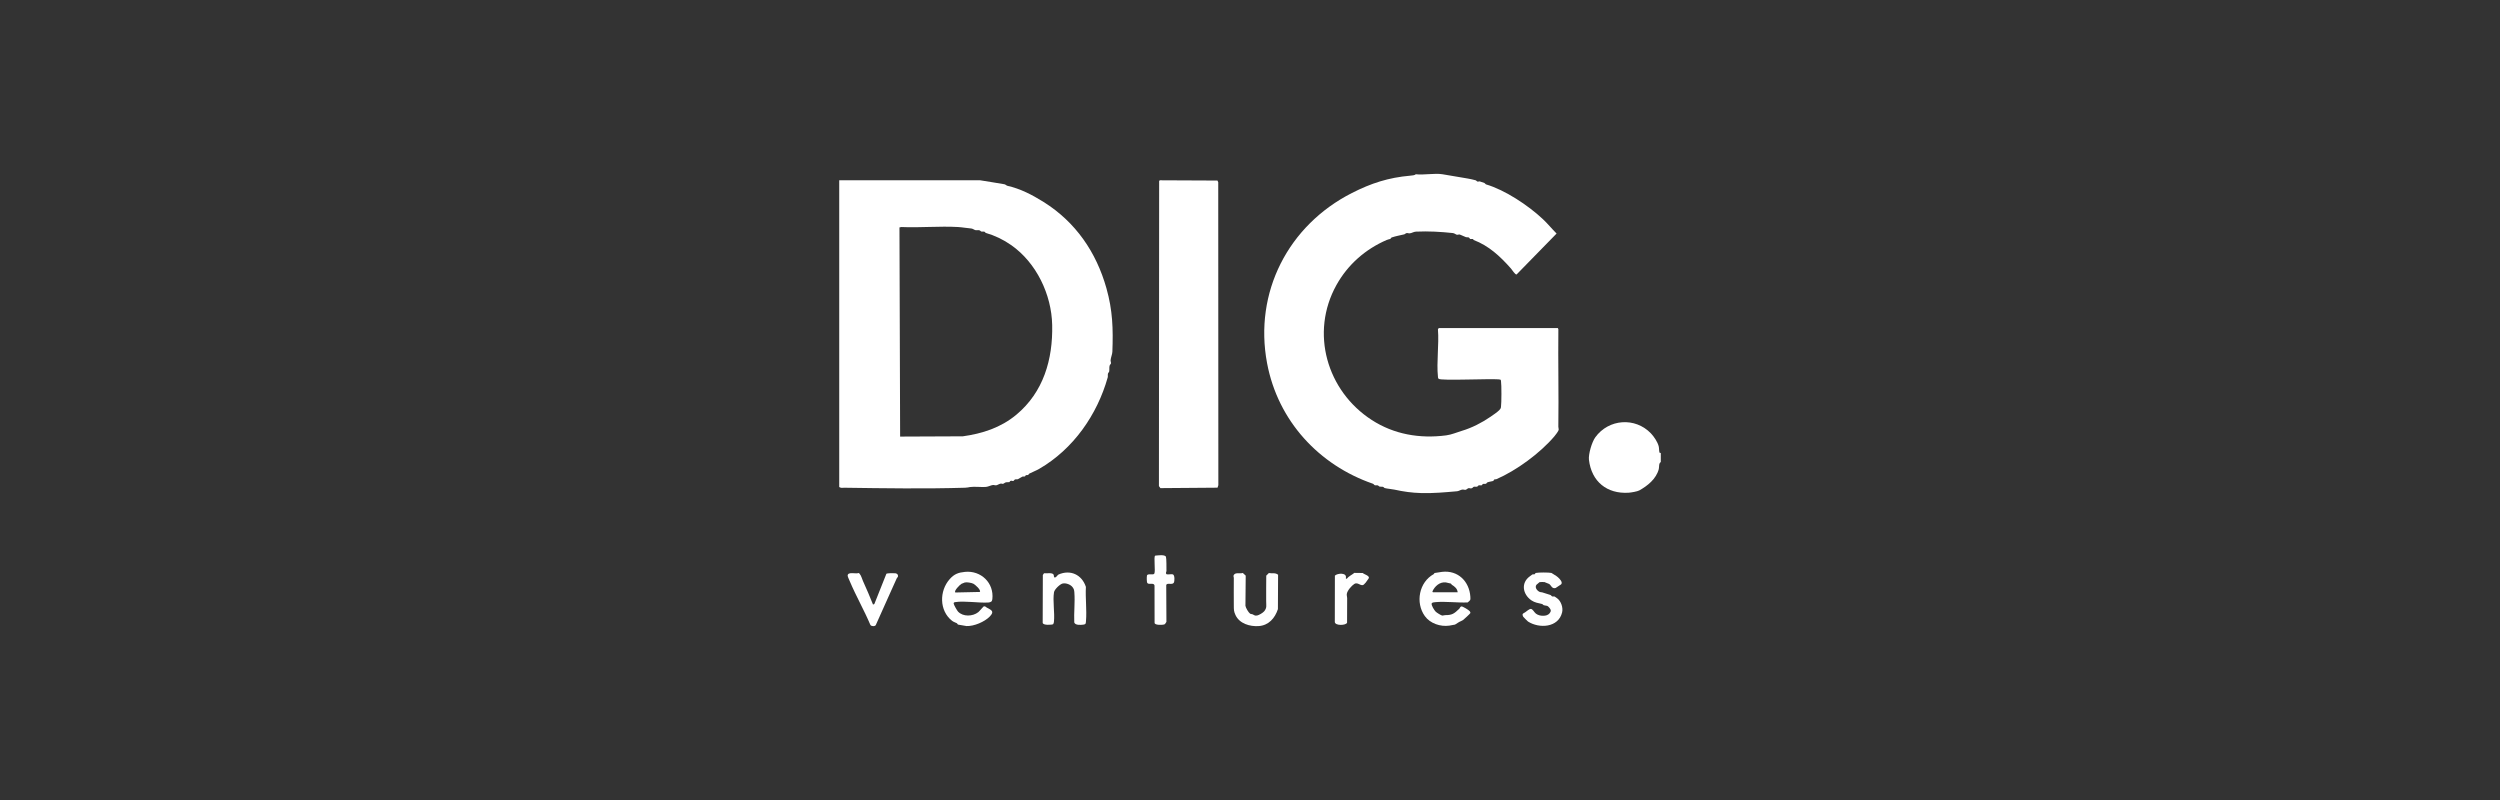 <svg width="200" height="64" viewBox="0 0 200 64" fill="none" xmlns="http://www.w3.org/2000/svg">
<rect x="0" y="0" width="200" height="64" fill="#333333" stroke="none"/>
<path d="M132.863 36.235V36.967C132.69 37.05 132.744 37.367 132.703 37.526C132.495 38.324 131.794 38.869 131.144 39.233C130.993 39.318 130.479 39.406 130.287 39.418C128.559 39.523 127.321 38.529 127.116 36.786C127.063 36.33 127.351 35.362 127.625 34.983C128.69 33.512 130.812 33.352 132.075 34.672C132.318 34.926 132.6 35.348 132.692 35.688C132.734 35.844 132.717 36.026 132.75 36.165C132.767 36.238 132.795 36.24 132.862 36.236L132.863 36.235Z" fill="white"/>
<path d="M67.138 14.419H78.388C79.042 14.516 79.701 14.636 80.345 14.739C80.442 14.754 80.514 14.846 80.59 14.863C81.627 15.096 82.571 15.584 83.489 16.159C86.048 17.763 87.704 20.173 88.517 23.068C89.014 24.838 89.058 26.295 88.99 28.14C88.982 28.348 88.866 28.588 88.848 28.819C88.841 28.906 88.891 28.989 88.878 29.068C88.868 29.13 88.795 29.168 88.771 29.245C88.727 29.383 88.762 29.591 88.736 29.717C88.723 29.779 88.655 29.816 88.636 29.898C88.612 29.998 88.642 30.104 88.618 30.189C87.776 33.181 85.868 35.93 83.13 37.512C82.883 37.655 82.605 37.755 82.351 37.887C82.295 37.916 82.284 37.988 82.241 38.002C82.194 38.019 82.129 37.996 82.081 38.011C82.034 38.027 82.033 38.1 81.988 38.115C81.935 38.133 81.862 38.108 81.801 38.126C81.737 38.145 81.472 38.326 81.423 38.34C81.357 38.359 81.277 38.332 81.21 38.351C81.15 38.369 81.11 38.471 81.057 38.482C81.008 38.492 80.946 38.449 80.873 38.462C80.785 38.479 80.777 38.563 80.747 38.571C80.684 38.588 80.576 38.563 80.484 38.583C80.387 38.604 80.301 38.697 80.24 38.707C80.179 38.717 80.121 38.676 80.057 38.688C79.941 38.708 79.788 38.809 79.71 38.822C79.609 38.84 79.528 38.792 79.438 38.8C79.286 38.814 79.046 38.944 78.86 38.956C78.486 38.98 77.97 38.913 77.6 38.963C77.425 38.987 77.422 39.012 77.207 39.018C74.047 39.114 70.714 39.063 67.546 39.018C67.377 39.016 67.319 39.065 67.138 38.964V14.419H67.138ZM80.897 19.609C80.264 19.164 79.585 18.843 78.872 18.636C78.82 18.621 78.799 18.549 78.748 18.534C78.672 18.512 78.583 18.544 78.506 18.523C78.453 18.508 78.427 18.435 78.329 18.418C78.232 18.4 78.126 18.431 78.027 18.41C77.948 18.393 77.816 18.289 77.704 18.28C77.335 18.251 76.997 18.182 76.643 18.162C75.162 18.075 73.597 18.23 72.107 18.162L71.957 18.195L72.01 34.927L77.029 34.905C78.579 34.688 80.055 34.219 81.303 33.181C83.482 31.368 84.234 28.748 84.175 26.001C84.124 23.565 82.919 21.029 80.897 19.608V19.609Z" fill="white"/>
<path d="M124.626 26.242L124.669 26.339C124.64 28.938 124.704 31.544 124.667 34.139C124.666 34.22 124.7 34.291 124.697 34.362C124.693 34.478 124.445 34.795 124.358 34.898C123.202 36.263 121.3 37.646 119.714 38.334C119.664 38.356 119.594 38.334 119.543 38.361C119.508 38.38 119.502 38.463 119.439 38.482C119.327 38.517 119.129 38.536 119.006 38.584C118.934 38.612 118.932 38.683 118.87 38.701C118.79 38.723 118.693 38.696 118.632 38.717C118.586 38.733 118.586 38.804 118.539 38.821C118.472 38.844 118.372 38.808 118.296 38.831C118.245 38.845 118.222 38.917 118.172 38.931C118.089 38.956 117.985 38.919 117.902 38.943C117.848 38.959 117.812 39.048 117.714 39.068C117.622 39.085 117.563 39.039 117.48 39.054C117.408 39.068 117.322 39.175 117.241 39.186C117.167 39.196 117.092 39.157 116.998 39.165C116.85 39.177 116.719 39.287 116.568 39.3C115.619 39.384 114.672 39.472 113.698 39.445C112.942 39.425 112.276 39.329 111.552 39.17C111.342 39.124 110.975 39.099 110.777 39.044C110.729 39.031 110.696 38.96 110.624 38.943C110.546 38.925 110.46 38.949 110.382 38.931C110.304 38.913 110.277 38.84 110.207 38.825C110.136 38.81 110.059 38.839 109.988 38.819C109.937 38.804 109.898 38.72 109.828 38.697C105.538 37.215 102.238 33.692 101.366 29.055C100.299 23.38 103.065 18.027 108.157 15.438C109.698 14.655 111.078 14.206 112.826 14.053C112.941 14.043 113.209 14.024 113.254 13.94C113.893 14.017 114.781 13.839 115.39 13.939C115.819 14.009 116.273 14.084 116.715 14.163C117.157 14.242 117.634 14.303 118.057 14.425C118.107 14.44 118.142 14.516 118.211 14.528C118.272 14.539 118.322 14.498 118.388 14.515C118.424 14.524 118.699 14.619 118.746 14.638C118.801 14.659 118.835 14.737 118.885 14.752C120.399 15.198 122.247 16.421 123.428 17.529C123.817 17.895 124.151 18.309 124.527 18.684L121.326 21.959C121.207 21.981 120.96 21.576 120.88 21.485C120.013 20.505 119.101 19.656 117.887 19.198C117.874 19.193 117.869 19.136 117.834 19.125C117.769 19.104 117.681 19.138 117.617 19.116C117.572 19.101 117.562 19.016 117.488 18.992C117.419 18.97 117.344 18.993 117.281 18.974C117.191 18.948 116.837 18.772 116.762 18.759C116.691 18.748 116.631 18.794 116.55 18.779C116.469 18.764 116.36 18.659 116.23 18.645C115.254 18.541 114.277 18.484 113.277 18.531C113.081 18.54 112.943 18.656 112.765 18.669C112.682 18.675 112.621 18.631 112.523 18.649C112.452 18.661 112.393 18.736 112.34 18.748C112.003 18.829 111.671 18.885 111.345 18.993C111.271 19.017 111.261 19.102 111.216 19.117C111.107 19.154 111.079 19.136 110.933 19.199C109.242 19.931 107.828 21.157 106.912 22.808C104.799 26.615 106.142 31.275 109.744 33.602C111.519 34.749 113.576 35.106 115.697 34.829C116.138 34.771 116.537 34.589 116.944 34.468C117.74 34.231 118.533 33.828 119.248 33.337C119.423 33.218 119.805 32.956 119.938 32.816C120.014 32.736 120.063 32.679 120.078 32.563C120.123 32.232 120.129 30.797 120.079 30.478C120.071 30.432 120.069 30.392 120.022 30.367C119.467 30.254 115.231 30.492 115.08 30.297C115.041 30.246 115.042 30.202 115.036 30.143C114.913 28.962 115.132 27.571 115.036 26.368C115.02 26.32 115.1 26.243 115.136 26.243H124.626V26.242Z" fill="white"/>
<path d="M97.403 39.014L92.834 39.05L92.714 38.888L92.732 14.486L92.782 14.423L97.398 14.444L97.459 14.581L97.468 38.812L97.403 39.014Z" fill="white"/>
<path d="M116.736 49.757C116.686 49.785 116.418 49.961 116.399 49.968C116.376 49.976 116.005 50.041 115.946 50.05C115.238 50.153 114.414 49.88 113.989 49.29C113.211 48.209 113.527 46.569 114.697 45.931C114.725 45.916 114.733 45.854 114.774 45.839C114.802 45.829 115.284 45.758 115.36 45.749C116.635 45.601 117.543 46.504 117.628 47.734C117.649 48.035 117.624 48.014 117.411 48.196C116.582 48.23 115.676 48.1 114.853 48.17C114.769 48.177 114.557 48.19 114.534 48.276C114.494 48.431 114.741 48.817 114.853 48.931C114.933 49.013 115.275 49.223 115.362 49.24C115.45 49.257 115.532 49.209 115.615 49.21C116.18 49.214 116.338 49.085 116.738 48.702C116.799 48.644 116.809 48.533 116.917 48.513C117.007 48.496 117.524 48.814 117.585 48.903C117.614 48.945 117.642 49 117.625 49.052C117.613 49.09 117.108 49.558 117.047 49.602C116.969 49.658 116.829 49.706 116.737 49.757H116.736ZM116.614 47.383C116.587 47.092 116.378 46.924 116.153 46.788C116.113 46.763 116.101 46.698 116.06 46.684C116.041 46.677 115.705 46.597 115.672 46.593C115.181 46.533 114.779 46.898 114.591 47.317L114.629 47.383H116.614H116.614Z" fill="white"/>
<path d="M78.948 48.61C79.319 48.811 79.584 48.909 79.177 49.326C78.763 49.75 77.916 50.11 77.318 50.084C77.264 50.082 76.679 49.979 76.646 49.968C76.603 49.953 76.593 49.886 76.554 49.862C76.446 49.796 76.306 49.775 76.163 49.663C75.132 48.855 75.137 47.271 75.979 46.327C76.341 45.921 76.668 45.801 77.204 45.749C78.477 45.627 79.535 46.63 79.388 47.933C79.365 48.142 79.258 48.177 79.064 48.202C78.275 48.249 77.172 48.05 76.415 48.17C76.341 48.182 76.284 48.203 76.294 48.291C76.305 48.39 76.565 48.846 76.644 48.929C77.048 49.355 77.818 49.322 78.261 48.974C78.349 48.906 78.655 48.535 78.683 48.522C78.812 48.462 78.889 48.579 78.947 48.611L78.948 48.61ZM77.183 46.6C77.168 46.604 76.942 46.694 76.921 46.704C76.806 46.761 76.276 47.287 76.429 47.399L78.39 47.356C78.501 47.199 78.003 46.761 77.864 46.695C77.706 46.622 77.349 46.557 77.183 46.6V46.6Z" fill="white"/>
<path d="M84.251 49.936C84.193 49.985 83.419 50.053 83.415 49.816L83.427 46.002L83.519 45.862C83.704 45.89 84.18 45.784 84.284 45.964C84.331 46.046 84.284 46.194 84.384 46.2C84.51 46.196 84.599 45.998 84.682 45.962C85.627 45.546 86.548 45.966 86.872 46.952C86.822 47.831 86.953 48.808 86.879 49.678C86.862 49.866 86.88 49.947 86.666 49.972C86.451 49.997 86.017 50.034 85.941 49.795C85.905 49.019 86.01 48.165 85.949 47.395C85.934 47.211 85.918 47.124 85.806 46.975C85.645 46.761 85.296 46.634 85.031 46.677C84.804 46.714 84.359 47.15 84.321 47.376C84.207 48.058 84.39 49.02 84.316 49.735C84.308 49.811 84.293 49.872 84.251 49.937V49.936Z" fill="white"/>
<path d="M100.008 49.091C100.069 49.133 100.137 49.117 100.197 49.141C100.345 49.201 100.363 49.277 100.576 49.239C100.718 49.212 101.038 49.023 101.138 48.9C101.37 48.617 101.291 48.42 101.294 48.102C101.3 47.418 101.286 46.734 101.301 46.051L101.508 45.843C101.78 45.895 102.016 45.794 102.247 45.98L102.233 48.729C101.997 49.453 101.493 50.035 100.689 50.087C99.99 50.132 99.16 49.894 98.839 49.204C98.701 48.907 98.709 48.771 98.705 48.468C98.696 47.726 98.705 46.984 98.705 46.242C98.705 46.146 98.646 46.093 98.707 45.993C98.843 45.768 99.212 45.915 99.424 45.837L99.657 46.051L99.635 48.464C99.658 48.623 99.879 49.004 100.007 49.091L100.008 49.091Z" fill="white"/>
<path d="M124.379 47.727C124.39 47.732 124.538 47.838 124.569 47.861C124.888 48.092 125.061 48.614 124.969 48.993C124.671 50.224 123.13 50.298 122.237 49.72C122.207 49.701 121.867 49.362 121.855 49.335C121.728 49.076 121.873 49.076 122.007 48.988C122.13 48.907 122.326 48.719 122.462 48.712C122.607 48.705 122.74 48.987 122.866 49.084C123.031 49.212 123.236 49.264 123.443 49.262C123.665 49.26 123.855 49.22 123.992 49.03C124.101 48.877 124.081 48.796 123.975 48.652C123.795 48.408 123.724 48.479 123.505 48.418C123.458 48.405 123.424 48.334 123.352 48.317C123.057 48.248 122.769 48.205 122.514 48.029C121.817 47.549 121.652 46.632 122.389 46.104C122.424 46.078 122.573 45.967 122.584 45.961C122.642 45.932 122.705 45.961 122.762 45.943C122.81 45.926 122.801 45.851 122.878 45.834C123.087 45.788 123.907 45.788 124.117 45.835C124.281 45.956 124.471 46.036 124.625 46.172C124.755 46.286 125.053 46.58 124.891 46.748C124.869 46.771 124.475 47.032 124.45 47.04C124.141 47.132 124.087 46.792 123.918 46.711C123.885 46.695 123.576 46.569 123.556 46.566C123.501 46.557 123.206 46.558 123.165 46.572C123.15 46.577 122.93 46.765 122.92 46.778C122.754 46.995 122.971 47.26 123.167 47.349C123.245 47.384 123.312 47.369 123.379 47.39C123.595 47.457 123.799 47.524 124.021 47.593C124.09 47.614 124.128 47.7 124.18 47.715C124.245 47.734 124.326 47.704 124.379 47.728L124.379 47.727Z" fill="white"/>
<path d="M69.842 48.366L69.948 48.32L70.91 45.903C70.983 45.846 71.512 45.846 71.63 45.861C71.758 45.879 71.855 45.961 71.84 46.098C71.831 46.186 71.762 46.212 71.735 46.277C71.557 46.692 71.352 47.131 71.158 47.559C70.793 48.367 70.421 49.19 70.061 50.009C69.987 50.125 69.71 50.116 69.632 49.998C69.134 48.819 68.488 47.694 67.989 46.517C67.952 46.43 67.817 46.135 67.814 46.069C67.794 45.698 68.473 45.939 68.697 45.841C68.73 45.848 68.749 45.883 68.77 45.905C68.893 46.034 68.967 46.328 69.038 46.482C69.32 47.104 69.59 47.728 69.842 48.367V48.366Z" fill="white"/>
<path d="M93.819 45.947C93.992 45.987 93.977 46.506 93.902 46.621C93.773 46.82 93.346 46.588 93.299 46.807L93.314 49.748C93.267 49.821 93.218 49.933 93.131 49.96C93.017 49.996 92.357 50.037 92.367 49.819L92.362 46.84C92.304 46.583 91.942 46.799 91.792 46.65C91.729 46.577 91.735 46.157 91.756 46.052C91.798 45.839 92.27 46.043 92.348 45.885C92.449 45.679 92.285 44.55 92.408 44.453C92.596 44.436 93.196 44.34 93.276 44.547C93.323 44.667 93.315 45.479 93.317 45.676C93.317 45.758 93.21 45.85 93.34 45.947C93.477 45.968 93.694 45.918 93.818 45.947H93.819Z" fill="white"/>
<path d="M108.343 46.716C108.124 46.861 107.787 47.237 107.745 47.511C107.726 47.634 107.773 47.731 107.773 47.846C107.775 48.501 107.774 49.157 107.766 49.812C107.7 50.039 106.814 50.078 106.785 49.763L106.791 46.05C107.003 45.843 107.794 45.787 107.664 46.266L107.729 46.313C107.894 46.096 108.147 45.997 108.347 45.831L109.019 45.84C109.118 45.946 109.589 46.057 109.504 46.256C109.495 46.275 109.286 46.573 109.26 46.604C109.242 46.626 109.108 46.768 109.095 46.776C108.862 46.934 108.622 46.532 108.343 46.716Z" fill="white"/>
</svg>
